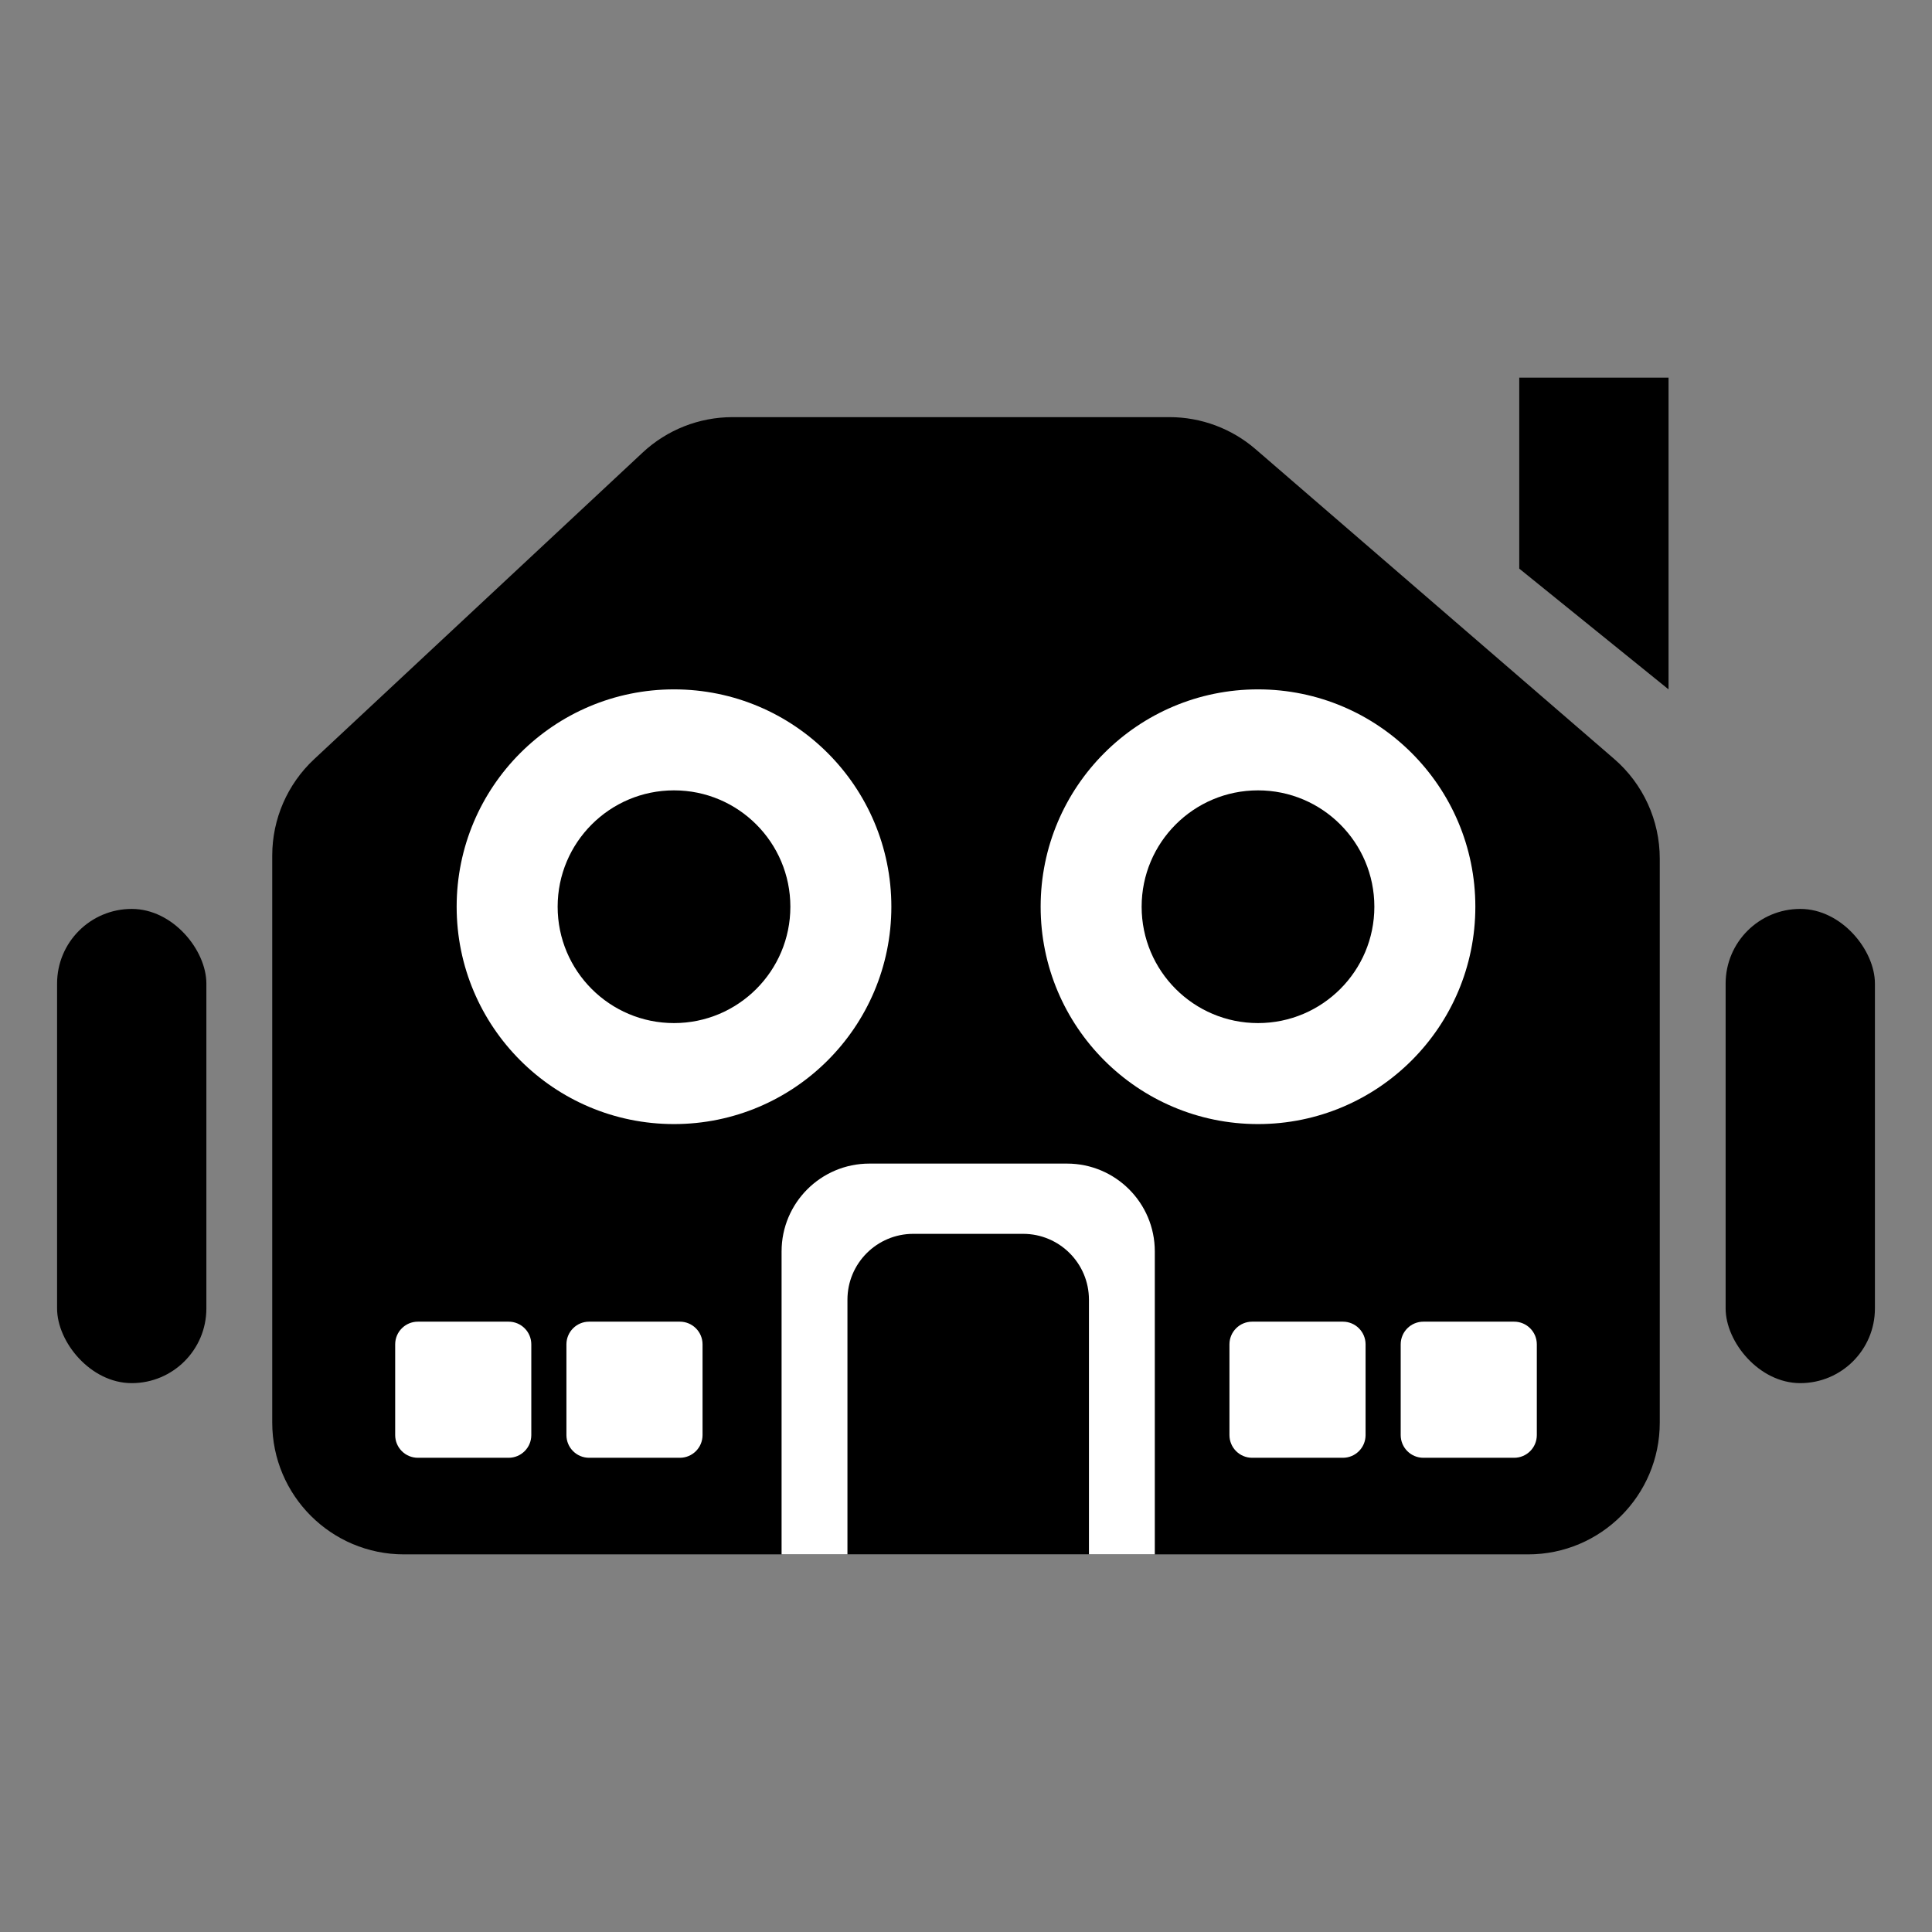 <svg xmlns="http://www.w3.org/2000/svg" version="1.1" xmlns:xlink="http://www.w3.org/1999/xlink" xmlns:svgjs="http://svgjs.com/svgjs" width="440" height="440"><rect width="100%" height="100%" fill="#808080" stroke="none"/><svg width="440" height="440" viewBox="0 0 440 440" fill="none" xmlns="http://www.w3.org/2000/svg">
<path d="M146.355 103.069C151.91 97.884 159.226 95 166.826 95H215H266.337C273.538 95 280.498 97.59 285.948 102.297L367.61 172.833C374.208 178.532 378 186.819 378 195.537V324C378 340.569 364.569 354 348 354H92C75.431 354 62 340.569 62 324V194.843C62 186.528 65.451 178.586 71.529 172.913L146.355 103.069Z" fill="black"></path>
<path d="M115.833 301H95.167C92.313 301 90 303.313 90 306.167V326.833C90 329.687 92.313 332 95.167 332H115.833C118.687 332 121 329.687 121 326.833V306.167C121 303.313 118.687 301 115.833 301Z" fill="white"></path>
<path d="M305.833 301H285.167C282.313 301 280 303.313 280 306.167V326.833C280 329.687 282.313 332 285.167 332H305.833C308.687 332 311 329.687 311 326.833V306.167C311 303.313 308.687 301 305.833 301Z" fill="white"></path>
<path d="M154.833 301H134.167C131.313 301 129 303.313 129 306.167V326.833C129 329.687 131.313 332 134.167 332H154.833C157.687 332 160 329.687 160 326.833V306.167C160 303.313 157.687 301 154.833 301Z" fill="white"></path>
<path d="M344.833 301H324.167C321.313 301 319 303.313 319 306.167V326.833C319 329.687 321.313 332 324.167 332H344.833C347.687 332 350 329.687 350 326.833V306.167C350 303.313 347.687 301 344.833 301Z" fill="white"></path>
<path d="M178 285C178 273.954 186.954 265 198 265H243C254.046 265 263 273.954 263 285V354H220.5H178V285Z" fill="white"></path>
<path d="M286.5 256C313.838 256 336 233.838 336 206.5C336 179.162 313.838 157 286.5 157C259.162 157 237 179.162 237 206.5C237 233.838 259.162 256 286.5 256Z" fill="white"></path>
<path d="M153.5 256C180.838 256 203 233.838 203 206.5C203 179.162 180.838 157 153.5 157C126.162 157 104 179.162 104 206.5C104 233.838 126.162 256 153.5 256Z" fill="white"></path>
<path d="M346 86H380V157L346 129.5V86Z" fill="black"></path>
<rect x="393" y="207" width="34" height="108" rx="17" fill="black"></rect>
<rect x="13" y="207" width="34" height="108" rx="17" fill="black"></rect>
<path d="M193 296C193 287.716 199.716 281 208 281H233C241.284 281 248 287.716 248 296V354H193V296Z" fill="black"></path>
<path d="M286.5 233C301.136 233 313 221.136 313 206.5C313 191.864 301.136 180 286.5 180C271.864 180 260 191.864 260 206.5C260 221.136 271.864 233 286.5 233Z" fill="black"></path>
<path d="M153.5 233C168.136 233 180 221.136 180 206.5C180 191.864 168.136 180 153.5 180C138.864 180 127 191.864 127 206.5C127 221.136 138.864 233 153.5 233Z" fill="black"></path>
</svg><style>@media (prefers-color-scheme: light) { :root { filter: none; } }
@media (prefers-color-scheme: dark) { :root { filter: invert(100%); } }
</style></svg>